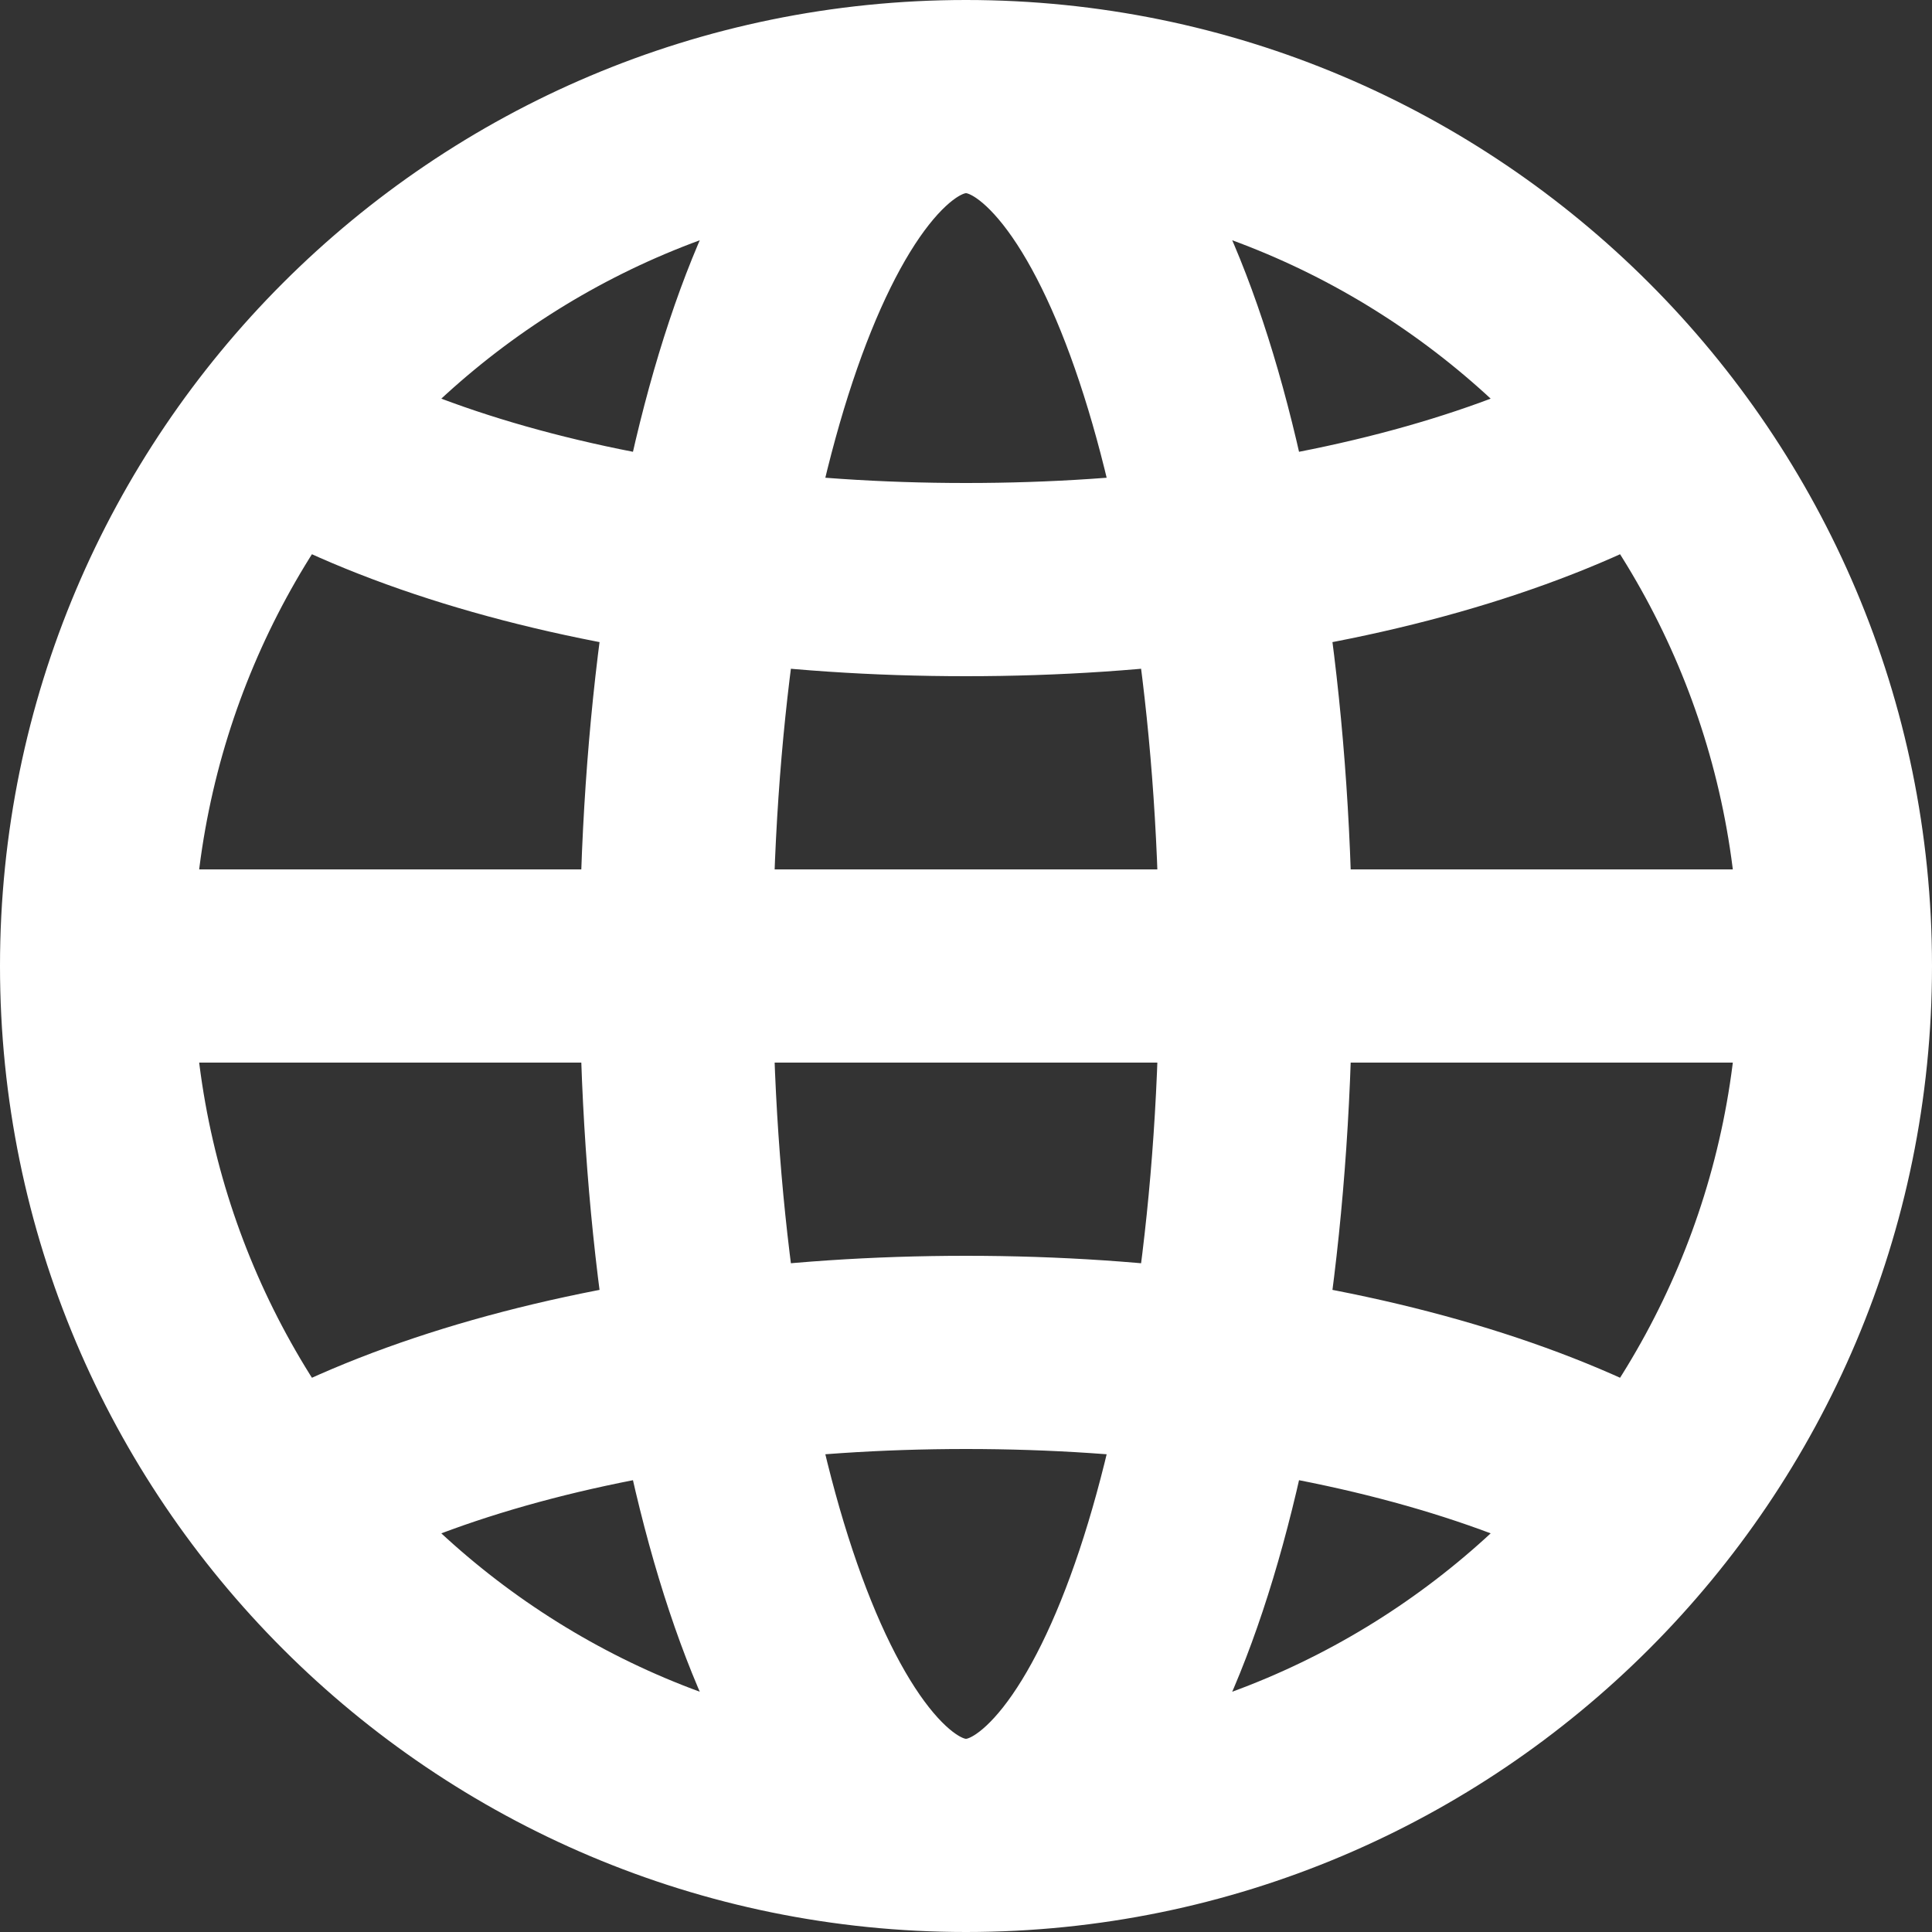 <svg width="20" height="20" viewBox="0 0 20 20" fill="none" xmlns="http://www.w3.org/2000/svg">
<rect x="0" y="0" width="20" height="20" fill="#333333" stroke="none"/>
<path d="M2.92 4.46C4.03 5.1 5.57 5.58 7.34 5.82C8.18 5.94 9.08 6 10 6C10.92 6 11.82 5.94 12.66 5.82C14.43 5.58 15.97 5.1 17.08 4.46M17.08 15.54C15.97 14.9 14.43 14.42 12.66 14.18C11.82 14.06 10.92 14 10 14C9.08 14 8.18 14.06 7.34 14.18C5.57 14.42 4.03 14.9 2.92 15.54M19 10H1M19 10C19 14.97 14.97 19 10 19C5.03 19 1 14.97 1 10C1 5.03 5.03 1 10 1C14.97 1 19 5.03 19 10ZM10 1C8.34 1 7 5.03 7 10C7 14.97 8.34 19 10 19C11.66 19 13 14.97 13 10C13 5.03 11.66 1 10 1Z" stroke="white" stroke-width="2" stroke-linecap="round" stroke-linejoin="round"/>
</svg>
